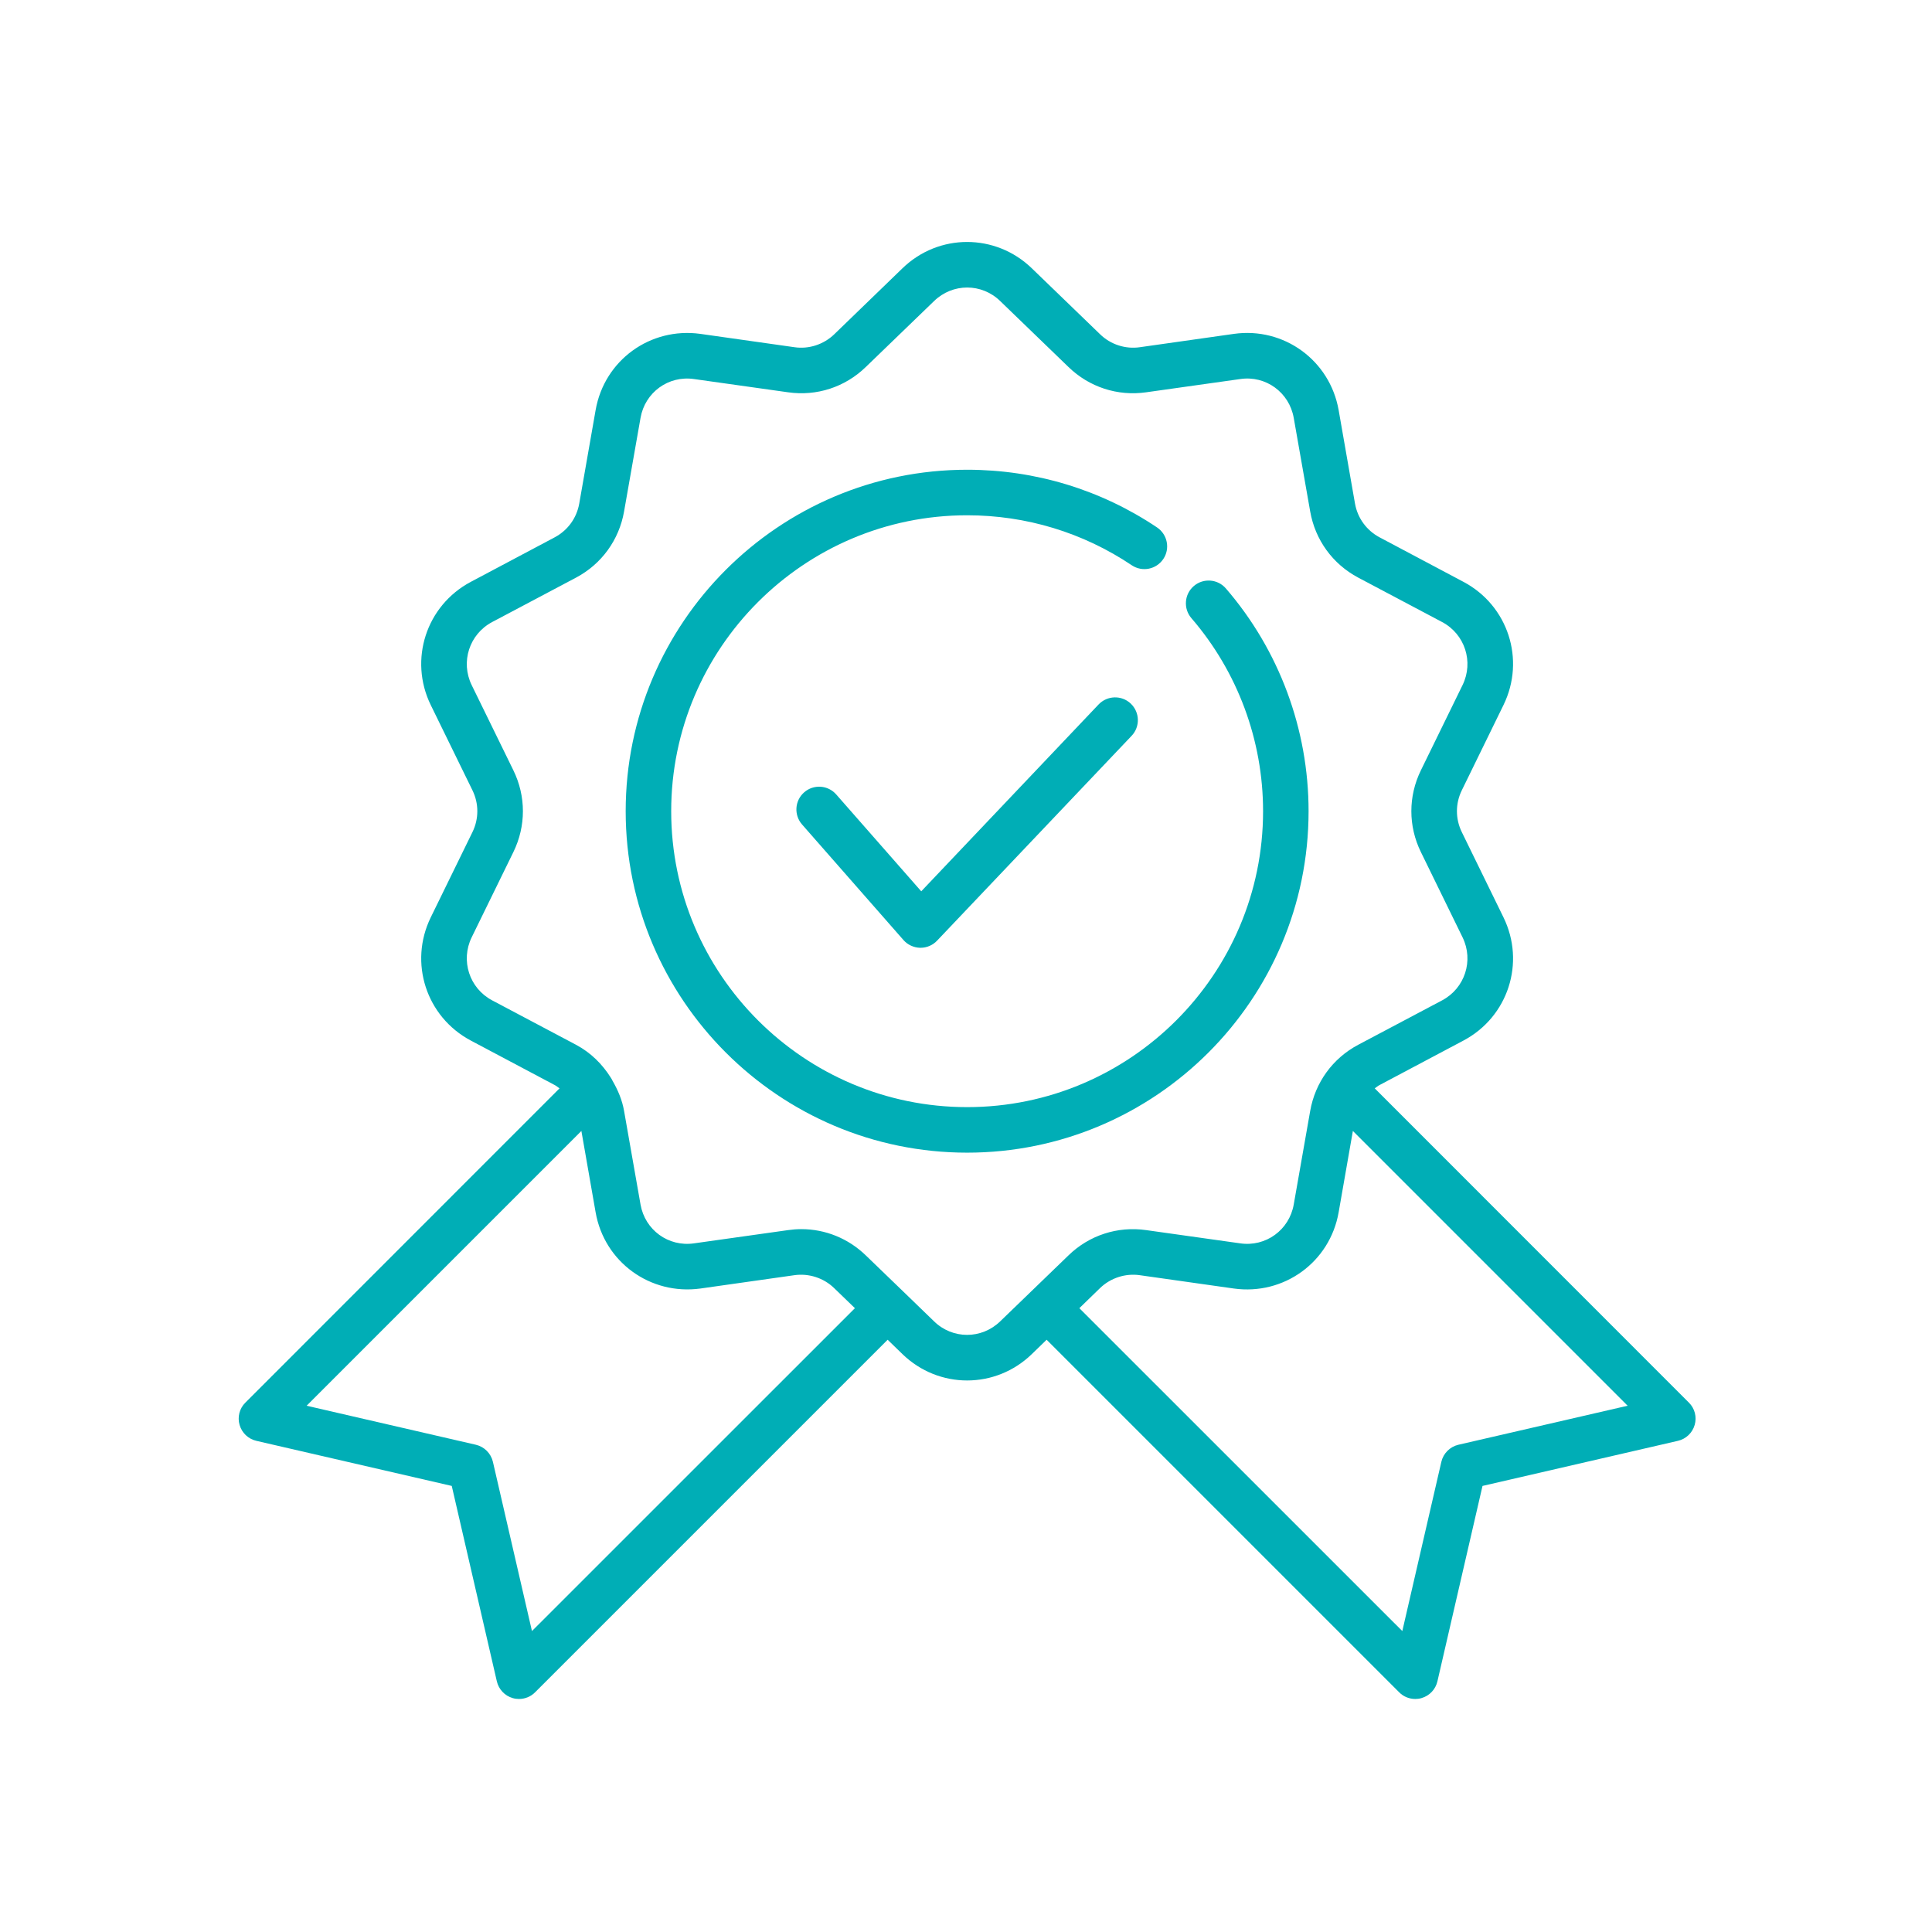 <svg xmlns="http://www.w3.org/2000/svg" xmlns:xlink="http://www.w3.org/1999/xlink" width="400" zoomAndPan="magnify" viewBox="0 0 300 300" height="400" preserveAspectRatio="xMidYMid meet" version="1.0"><defs><g/></defs><rect x="-30" width="360" fill="#ffffff" y="-30" height="360" fill-opacity="1"/><rect x="-30" width="360" fill="#ffffff" y="-30" height="360" fill-opacity="1"/><path fill="#00aeb6" d="M 226.461 224.34 C 225.152 224.645 224.113 225.68 223.812 226.992 L 217.75 253.27 L 167.602 203.133 L 170.816 200.012 C 172.445 198.438 174.754 197.691 176.988 198.012 L 191.598 200.082 C 199.371 201.16 206.512 195.98 207.863 188.25 L 210.074 175.613 L 252.738 218.281 Z M 145.039 205.176 L 140.289 200.578 L 134.434 194.93 C 131.715 192.293 128.141 190.859 124.426 190.859 C 123.734 190.859 123.059 190.914 122.367 191.012 L 107.773 193.066 C 103.781 193.648 100.152 190.984 99.461 187.035 L 96.906 172.508 C 96.617 170.824 95.953 169.277 95.125 167.84 C 95.055 167.66 94.945 167.508 94.848 167.344 C 93.523 165.23 91.727 163.449 89.449 162.234 L 76.414 155.332 C 72.883 153.453 71.488 149.16 73.238 145.555 L 79.715 132.312 C 81.691 128.281 81.691 123.645 79.715 119.609 L 73.238 106.371 C 71.488 102.766 72.883 98.473 76.414 96.594 L 89.449 89.691 C 93.414 87.59 96.133 83.836 96.906 79.418 L 99.461 64.891 C 100.152 60.941 103.781 58.277 107.773 58.859 L 122.367 60.914 C 126.828 61.551 131.219 60.113 134.434 56.992 L 145.039 46.75 C 147.926 43.945 152.441 43.945 155.312 46.75 L 165.918 56.992 C 169.133 60.113 173.539 61.551 177.984 60.914 L 192.578 58.859 C 196.555 58.266 200.199 60.941 200.891 64.891 L 203.445 79.418 C 204.219 83.836 206.938 87.59 210.902 89.691 L 223.938 96.594 C 227.469 98.473 228.863 102.766 227.109 106.371 L 220.637 119.609 C 218.66 123.645 218.66 128.281 220.637 132.312 L 227.109 145.555 C 228.863 149.16 227.469 153.453 223.938 155.332 L 210.902 162.234 C 206.938 164.332 204.219 168.09 203.445 172.508 L 200.891 187.035 C 200.199 190.984 196.555 193.648 192.578 193.066 L 177.984 191.012 C 173.523 190.375 169.133 191.812 165.918 194.93 L 155.312 205.176 C 152.426 207.98 147.91 207.98 145.039 205.176 Z M 82.602 253.27 L 76.539 226.992 C 76.234 225.68 75.199 224.645 73.891 224.34 L 47.613 218.281 L 90.277 175.613 L 92.488 188.25 C 93.84 195.98 100.98 201.145 108.754 200.082 L 123.348 198.012 C 125.586 197.691 127.902 198.438 129.52 200.012 L 132.75 203.133 Z M 262.25 217.797 L 213.469 169 C 213.719 168.836 213.938 168.629 214.215 168.488 L 227.25 161.574 C 234.18 157.898 236.902 149.492 233.461 142.449 L 226.988 129.207 C 225.98 127.148 225.98 124.773 226.988 122.719 L 233.461 109.477 C 236.902 102.434 234.18 94.027 227.25 90.352 L 214.215 83.434 C 212.199 82.359 210.805 80.453 210.402 78.188 L 207.863 63.676 C 206.496 55.945 199.359 50.754 191.598 51.844 L 177.004 53.914 C 174.754 54.246 172.445 53.488 170.832 51.914 L 160.227 41.668 C 154.594 36.215 145.758 36.199 140.125 41.668 L 129.535 51.914 C 127.902 53.488 125.598 54.246 123.363 53.914 L 108.754 51.844 C 100.965 50.766 93.84 55.945 92.488 63.676 L 89.945 78.188 C 89.547 80.453 88.152 82.359 86.137 83.434 L 73.102 90.352 C 66.184 94.027 63.449 102.434 66.887 109.477 L 73.363 122.719 C 74.371 124.773 74.371 127.148 73.363 129.207 L 66.887 142.449 C 63.449 149.492 66.184 157.898 73.102 161.574 L 86.137 168.488 C 86.414 168.629 86.633 168.836 86.883 169 L 38.102 217.797 C 37.188 218.695 36.844 220.035 37.203 221.262 C 37.562 222.504 38.555 223.445 39.812 223.734 L 70.148 230.734 L 77.148 261.07 C 77.438 262.324 78.375 263.32 79.617 263.68 C 79.938 263.777 80.27 263.816 80.586 263.816 C 81.512 263.816 82.422 263.457 83.086 262.781 L 137.832 208.035 L 140.125 210.258 C 142.941 212.992 146.559 214.359 150.176 214.359 C 153.793 214.359 157.41 212.992 160.227 210.258 L 162.52 208.035 L 217.266 262.781 C 217.93 263.457 218.84 263.816 219.766 263.816 C 220.082 263.816 220.414 263.777 220.73 263.68 C 221.977 263.32 222.914 262.324 223.203 261.07 L 230.203 230.734 L 260.539 223.734 C 261.797 223.445 262.789 222.504 263.148 221.262 C 263.508 220.035 263.164 218.695 262.25 217.797 " fill-opacity="1" fill-rule="nonzero"/><path fill="#00aeb6" d="M 203.195 125.961 C 203.195 113.262 198.641 100.973 190.355 91.375 C 189.086 89.898 186.848 89.73 185.371 91.004 C 183.895 92.273 183.727 94.508 185 95.988 C 192.18 104.312 196.129 114.957 196.129 125.961 C 196.129 151.301 175.512 171.914 150.176 171.914 C 124.84 171.914 104.223 151.301 104.223 125.961 C 104.223 100.625 124.84 80.012 150.176 80.012 C 159.328 80.012 168.168 82.691 175.734 87.77 C 177.363 88.863 179.543 88.422 180.637 86.805 C 181.727 85.188 181.285 82.992 179.668 81.902 C 170.93 76.035 160.738 72.941 150.176 72.941 C 120.945 72.941 97.156 96.719 97.156 125.961 C 97.156 155.207 120.945 178.984 150.176 178.984 C 179.406 178.984 203.195 155.207 203.195 125.961 " fill-opacity="1" fill-rule="nonzero"/><path fill="#00aeb6" d="M 170.582 109.395 L 143.051 138.402 L 129.852 123.367 C 128.566 121.891 126.328 121.75 124.867 123.035 C 123.402 124.32 123.25 126.555 124.551 128.035 L 140.289 145.969 C 140.938 146.715 141.891 147.145 142.871 147.172 L 142.941 147.172 C 143.906 147.172 144.848 146.77 145.508 146.066 L 175.719 114.254 C 177.059 112.844 177.004 110.609 175.582 109.254 C 174.172 107.918 171.938 107.973 170.582 109.395 " fill-opacity="1" fill-rule="nonzero"/><g fill="#ffffff" fill-opacity="1"><g transform="translate(9.632, 29.711)"><g><path d="M 3.172 -4.953 L 3.812 -4.953 C 4.426 -4.953 4.883 -5.07 5.188 -5.312 C 5.488 -5.562 5.641 -5.914 5.641 -6.375 C 5.641 -6.844 5.516 -7.188 5.266 -7.406 C 5.016 -7.625 4.613 -7.734 4.062 -7.734 L 3.172 -7.734 Z M 7.656 -6.453 C 7.656 -5.441 7.336 -4.664 6.703 -4.125 C 6.078 -3.594 5.18 -3.328 4.016 -3.328 L 3.172 -3.328 L 3.172 0 L 1.172 0 L 1.172 -9.375 L 4.172 -9.375 C 5.305 -9.375 6.172 -9.129 6.766 -8.641 C 7.359 -8.148 7.656 -7.422 7.656 -6.453 Z M 7.656 -6.453 "/></g></g></g><g fill="#ffffff" fill-opacity="1"><g transform="translate(17.875, 29.711)"><g><path d="M 5.031 -7.297 C 5.289 -7.297 5.508 -7.273 5.688 -7.234 L 5.531 -5.406 C 5.375 -5.445 5.18 -5.469 4.953 -5.469 C 4.336 -5.469 3.852 -5.305 3.5 -4.984 C 3.156 -4.672 2.984 -4.223 2.984 -3.641 L 2.984 0 L 1.031 0 L 1.031 -7.172 L 2.5 -7.172 L 2.797 -5.953 L 2.891 -5.953 C 3.109 -6.359 3.406 -6.68 3.781 -6.922 C 4.164 -7.172 4.582 -7.297 5.031 -7.297 Z M 6.109 -10.062 L 6.109 -9.875 C 5.742 -9.52 5.41 -9.164 5.109 -8.812 C 4.805 -8.457 4.594 -8.172 4.469 -7.953 L 2.172 -7.953 C 2.047 -8.148 1.867 -8.391 1.641 -8.672 C 1.41 -8.953 1.039 -9.352 0.531 -9.875 L 0.531 -10.062 L 1.844 -10.062 C 2.469 -9.656 2.953 -9.273 3.297 -8.922 C 3.66 -9.297 4.16 -9.676 4.797 -10.062 Z M 6.109 -10.062 "/></g></g></g><g fill="#ffffff" fill-opacity="1"><g transform="translate(23.836, 29.711)"><g><path d="M 0.938 -9.016 C 0.938 -9.648 1.289 -9.969 2 -9.969 C 2.707 -9.969 3.062 -9.648 3.062 -9.016 C 3.062 -8.711 2.973 -8.477 2.797 -8.312 C 2.617 -8.145 2.352 -8.062 2 -8.062 C 1.289 -8.062 0.938 -8.379 0.938 -9.016 Z M 2.984 0 L 1.031 0 L 1.031 -7.172 L 2.984 -7.172 Z M 2.984 0 "/></g></g></g><g fill="#ffffff" fill-opacity="1"><g transform="translate(27.842, 29.711)"><g><path d="M 3.297 0.125 C 2.453 0.125 1.789 -0.195 1.312 -0.844 C 0.832 -1.5 0.594 -2.406 0.594 -3.562 C 0.594 -4.738 0.836 -5.656 1.328 -6.312 C 1.816 -6.969 2.488 -7.297 3.344 -7.297 C 4.25 -7.297 4.938 -6.945 5.406 -6.25 L 5.469 -6.25 C 5.375 -6.781 5.328 -7.254 5.328 -7.672 L 5.328 -9.969 L 7.281 -9.969 L 7.281 0 L 5.781 0 L 5.406 -0.922 L 5.328 -0.922 C 4.879 -0.223 4.203 0.125 3.297 0.125 Z M 3.984 -1.422 C 4.484 -1.422 4.848 -1.566 5.078 -1.859 C 5.305 -2.148 5.43 -2.645 5.453 -3.344 L 5.453 -3.562 C 5.453 -4.32 5.332 -4.867 5.094 -5.203 C 4.863 -5.535 4.484 -5.703 3.953 -5.703 C 3.516 -5.703 3.172 -5.516 2.922 -5.141 C 2.68 -4.773 2.562 -4.242 2.562 -3.547 C 2.562 -2.836 2.68 -2.305 2.922 -1.953 C 3.172 -1.598 3.523 -1.422 3.984 -1.422 Z M 3.984 -1.422 "/></g></g></g><g fill="#ffffff" fill-opacity="1"><g transform="translate(36.149, 29.711)"><g><path d="M 5.578 0 L 5.203 -0.969 L 5.141 -0.969 C 4.816 -0.562 4.477 -0.273 4.125 -0.109 C 3.781 0.047 3.328 0.125 2.766 0.125 C 2.078 0.125 1.535 -0.066 1.141 -0.453 C 0.742 -0.848 0.547 -1.41 0.547 -2.141 C 0.547 -2.898 0.812 -3.457 1.344 -3.812 C 1.875 -4.176 2.676 -4.379 3.75 -4.422 L 5 -4.453 L 5 -4.781 C 5 -5.5 4.629 -5.859 3.891 -5.859 C 3.316 -5.859 2.641 -5.688 1.859 -5.344 L 1.219 -6.672 C 2.039 -7.098 2.953 -7.312 3.953 -7.312 C 4.922 -7.312 5.66 -7.102 6.172 -6.688 C 6.68 -6.27 6.938 -5.633 6.938 -4.781 L 6.938 0 Z M 5 -3.312 L 4.25 -3.297 C 3.676 -3.273 3.25 -3.172 2.969 -2.984 C 2.695 -2.797 2.562 -2.508 2.562 -2.125 C 2.562 -1.57 2.875 -1.297 3.5 -1.297 C 3.957 -1.297 4.32 -1.426 4.594 -1.688 C 4.863 -1.945 5 -2.297 5 -2.734 Z M 5 -3.312 "/></g></g></g><g fill="#ffffff" fill-opacity="1"><g transform="translate(44.078, 29.711)"><g><path d="M 4.047 -1.422 C 4.391 -1.422 4.801 -1.5 5.281 -1.656 L 5.281 -0.203 C 4.789 0.016 4.191 0.125 3.484 0.125 C 2.703 0.125 2.129 -0.07 1.766 -0.469 C 1.41 -0.863 1.234 -1.457 1.234 -2.25 L 1.234 -5.703 L 0.297 -5.703 L 0.297 -6.531 L 1.375 -7.172 L 1.938 -8.688 L 3.188 -8.688 L 3.188 -7.172 L 5.203 -7.172 L 5.203 -5.703 L 3.188 -5.703 L 3.188 -2.25 C 3.188 -1.969 3.266 -1.758 3.422 -1.625 C 3.578 -1.488 3.785 -1.422 4.047 -1.422 Z M 4.047 -1.422 "/></g></g></g><g fill="#ffffff" fill-opacity="1"><g transform="translate(49.776, 29.711)"><g/></g></g><g fill="#ffffff" fill-opacity="1"><g transform="translate(53.186, 29.711)"><g><path d="M 7.641 0 L 5.688 0 L 5.688 -4.188 C 5.688 -4.695 5.594 -5.082 5.406 -5.344 C 5.227 -5.602 4.938 -5.734 4.531 -5.734 C 3.977 -5.734 3.582 -5.551 3.344 -5.188 C 3.102 -4.82 2.984 -4.219 2.984 -3.375 L 2.984 0 L 1.031 0 L 1.031 -7.172 L 2.516 -7.172 L 2.781 -6.25 L 2.891 -6.25 C 3.109 -6.594 3.406 -6.852 3.781 -7.031 C 4.164 -7.207 4.602 -7.297 5.094 -7.297 C 5.926 -7.297 6.555 -7.07 6.984 -6.625 C 7.422 -6.176 7.641 -5.523 7.641 -4.672 Z M 7.641 0 "/></g></g></g><g fill="#ffffff" fill-opacity="1"><g transform="translate(61.814, 29.711)"><g><path d="M 5.578 0 L 5.203 -0.969 L 5.141 -0.969 C 4.816 -0.562 4.477 -0.273 4.125 -0.109 C 3.781 0.047 3.328 0.125 2.766 0.125 C 2.078 0.125 1.535 -0.066 1.141 -0.453 C 0.742 -0.848 0.547 -1.41 0.547 -2.141 C 0.547 -2.898 0.812 -3.457 1.344 -3.812 C 1.875 -4.176 2.676 -4.379 3.75 -4.422 L 5 -4.453 L 5 -4.781 C 5 -5.5 4.629 -5.859 3.891 -5.859 C 3.316 -5.859 2.641 -5.688 1.859 -5.344 L 1.219 -6.672 C 2.039 -7.098 2.953 -7.312 3.953 -7.312 C 4.922 -7.312 5.66 -7.102 6.172 -6.688 C 6.68 -6.27 6.938 -5.633 6.938 -4.781 L 6.938 0 Z M 5 -3.312 L 4.25 -3.297 C 3.676 -3.273 3.25 -3.172 2.969 -2.984 C 2.695 -2.797 2.562 -2.508 2.562 -2.125 C 2.562 -1.57 2.875 -1.297 3.5 -1.297 C 3.957 -1.297 4.32 -1.426 4.594 -1.688 C 4.863 -1.945 5 -2.297 5 -2.734 Z M 5 -3.312 "/></g></g></g><g fill="#ffffff" fill-opacity="1"><g transform="translate(69.743, 29.711)"><g><path d="M 3.297 0.125 C 2.453 0.125 1.789 -0.195 1.312 -0.844 C 0.832 -1.5 0.594 -2.406 0.594 -3.562 C 0.594 -4.738 0.836 -5.656 1.328 -6.312 C 1.816 -6.969 2.488 -7.297 3.344 -7.297 C 4.25 -7.297 4.938 -6.945 5.406 -6.25 L 5.469 -6.25 C 5.375 -6.781 5.328 -7.254 5.328 -7.672 L 5.328 -9.969 L 7.281 -9.969 L 7.281 0 L 5.781 0 L 5.406 -0.922 L 5.328 -0.922 C 4.879 -0.223 4.203 0.125 3.297 0.125 Z M 3.984 -1.422 C 4.484 -1.422 4.848 -1.566 5.078 -1.859 C 5.305 -2.148 5.43 -2.645 5.453 -3.344 L 5.453 -3.562 C 5.453 -4.32 5.332 -4.867 5.094 -5.203 C 4.863 -5.535 4.484 -5.703 3.953 -5.703 C 3.516 -5.703 3.172 -5.516 2.922 -5.141 C 2.68 -4.773 2.562 -4.242 2.562 -3.547 C 2.562 -2.836 2.68 -2.305 2.922 -1.953 C 3.172 -1.598 3.523 -1.422 3.984 -1.422 Z M 3.984 -1.422 "/></g></g></g><g fill="#ffffff" fill-opacity="1"><g transform="translate(78.05, 29.711)"><g><path d="M 4.953 0.125 C 4.117 0.125 3.461 -0.176 2.984 -0.781 L 2.875 -0.781 C 2.945 -0.188 2.984 0.156 2.984 0.25 L 2.984 3.156 L 1.031 3.156 L 1.031 -7.172 L 2.609 -7.172 L 2.891 -6.234 L 2.984 -6.234 C 3.441 -6.941 4.117 -7.297 5.016 -7.297 C 5.859 -7.297 6.52 -6.969 7 -6.312 C 7.477 -5.664 7.719 -4.758 7.719 -3.594 C 7.719 -2.832 7.602 -2.164 7.375 -1.594 C 7.156 -1.031 6.836 -0.602 6.422 -0.312 C 6.004 -0.02 5.516 0.125 4.953 0.125 Z M 4.391 -5.734 C 3.898 -5.734 3.547 -5.582 3.328 -5.281 C 3.109 -4.988 2.992 -4.5 2.984 -3.812 L 2.984 -3.609 C 2.984 -2.836 3.098 -2.285 3.328 -1.953 C 3.555 -1.617 3.914 -1.453 4.406 -1.453 C 5.281 -1.453 5.719 -2.176 5.719 -3.625 C 5.719 -4.32 5.609 -4.848 5.391 -5.203 C 5.18 -5.555 4.848 -5.734 4.391 -5.734 Z M 4.391 -5.734 "/></g></g></g><g fill="#ffffff" fill-opacity="1"><g transform="translate(86.357, 29.711)"><g><path d="M 0.938 -9.016 C 0.938 -9.648 1.289 -9.969 2 -9.969 C 2.707 -9.969 3.062 -9.648 3.062 -9.016 C 3.062 -8.711 2.973 -8.477 2.797 -8.312 C 2.617 -8.145 2.352 -8.062 2 -8.062 C 1.289 -8.062 0.938 -8.379 0.938 -9.016 Z M 2.984 0 L 1.031 0 L 1.031 -7.172 L 2.984 -7.172 Z M 2.984 0 "/></g></g></g><g fill="#ffffff" fill-opacity="1"><g transform="translate(90.363, 29.711)"><g><path d="M 6.031 -2.125 C 6.031 -1.395 5.773 -0.836 5.266 -0.453 C 4.754 -0.066 3.988 0.125 2.969 0.125 C 2.445 0.125 2 0.086 1.625 0.016 C 1.258 -0.047 0.922 -0.145 0.609 -0.281 L 0.609 -1.906 C 0.961 -1.727 1.367 -1.582 1.828 -1.469 C 2.285 -1.352 2.688 -1.297 3.031 -1.297 C 3.738 -1.297 4.094 -1.504 4.094 -1.922 C 4.094 -2.066 4.047 -2.188 3.953 -2.281 C 3.859 -2.383 3.695 -2.492 3.469 -2.609 C 3.238 -2.734 2.93 -2.879 2.547 -3.047 C 1.992 -3.273 1.586 -3.488 1.328 -3.688 C 1.066 -3.883 0.879 -4.109 0.766 -4.359 C 0.648 -4.617 0.594 -4.93 0.594 -5.297 C 0.594 -5.93 0.836 -6.422 1.328 -6.766 C 1.816 -7.117 2.516 -7.297 3.422 -7.297 C 4.285 -7.297 5.129 -7.109 5.953 -6.734 L 5.359 -5.328 C 4.992 -5.484 4.656 -5.609 4.344 -5.703 C 4.039 -5.797 3.723 -5.844 3.391 -5.844 C 2.816 -5.844 2.531 -5.691 2.531 -5.391 C 2.531 -5.211 2.625 -5.055 2.812 -4.922 C 3 -4.797 3.406 -4.609 4.031 -4.359 C 4.594 -4.129 5.004 -3.914 5.266 -3.719 C 5.523 -3.52 5.719 -3.289 5.844 -3.031 C 5.969 -2.781 6.031 -2.477 6.031 -2.125 Z M 6.031 -2.125 "/></g></g></g></svg>